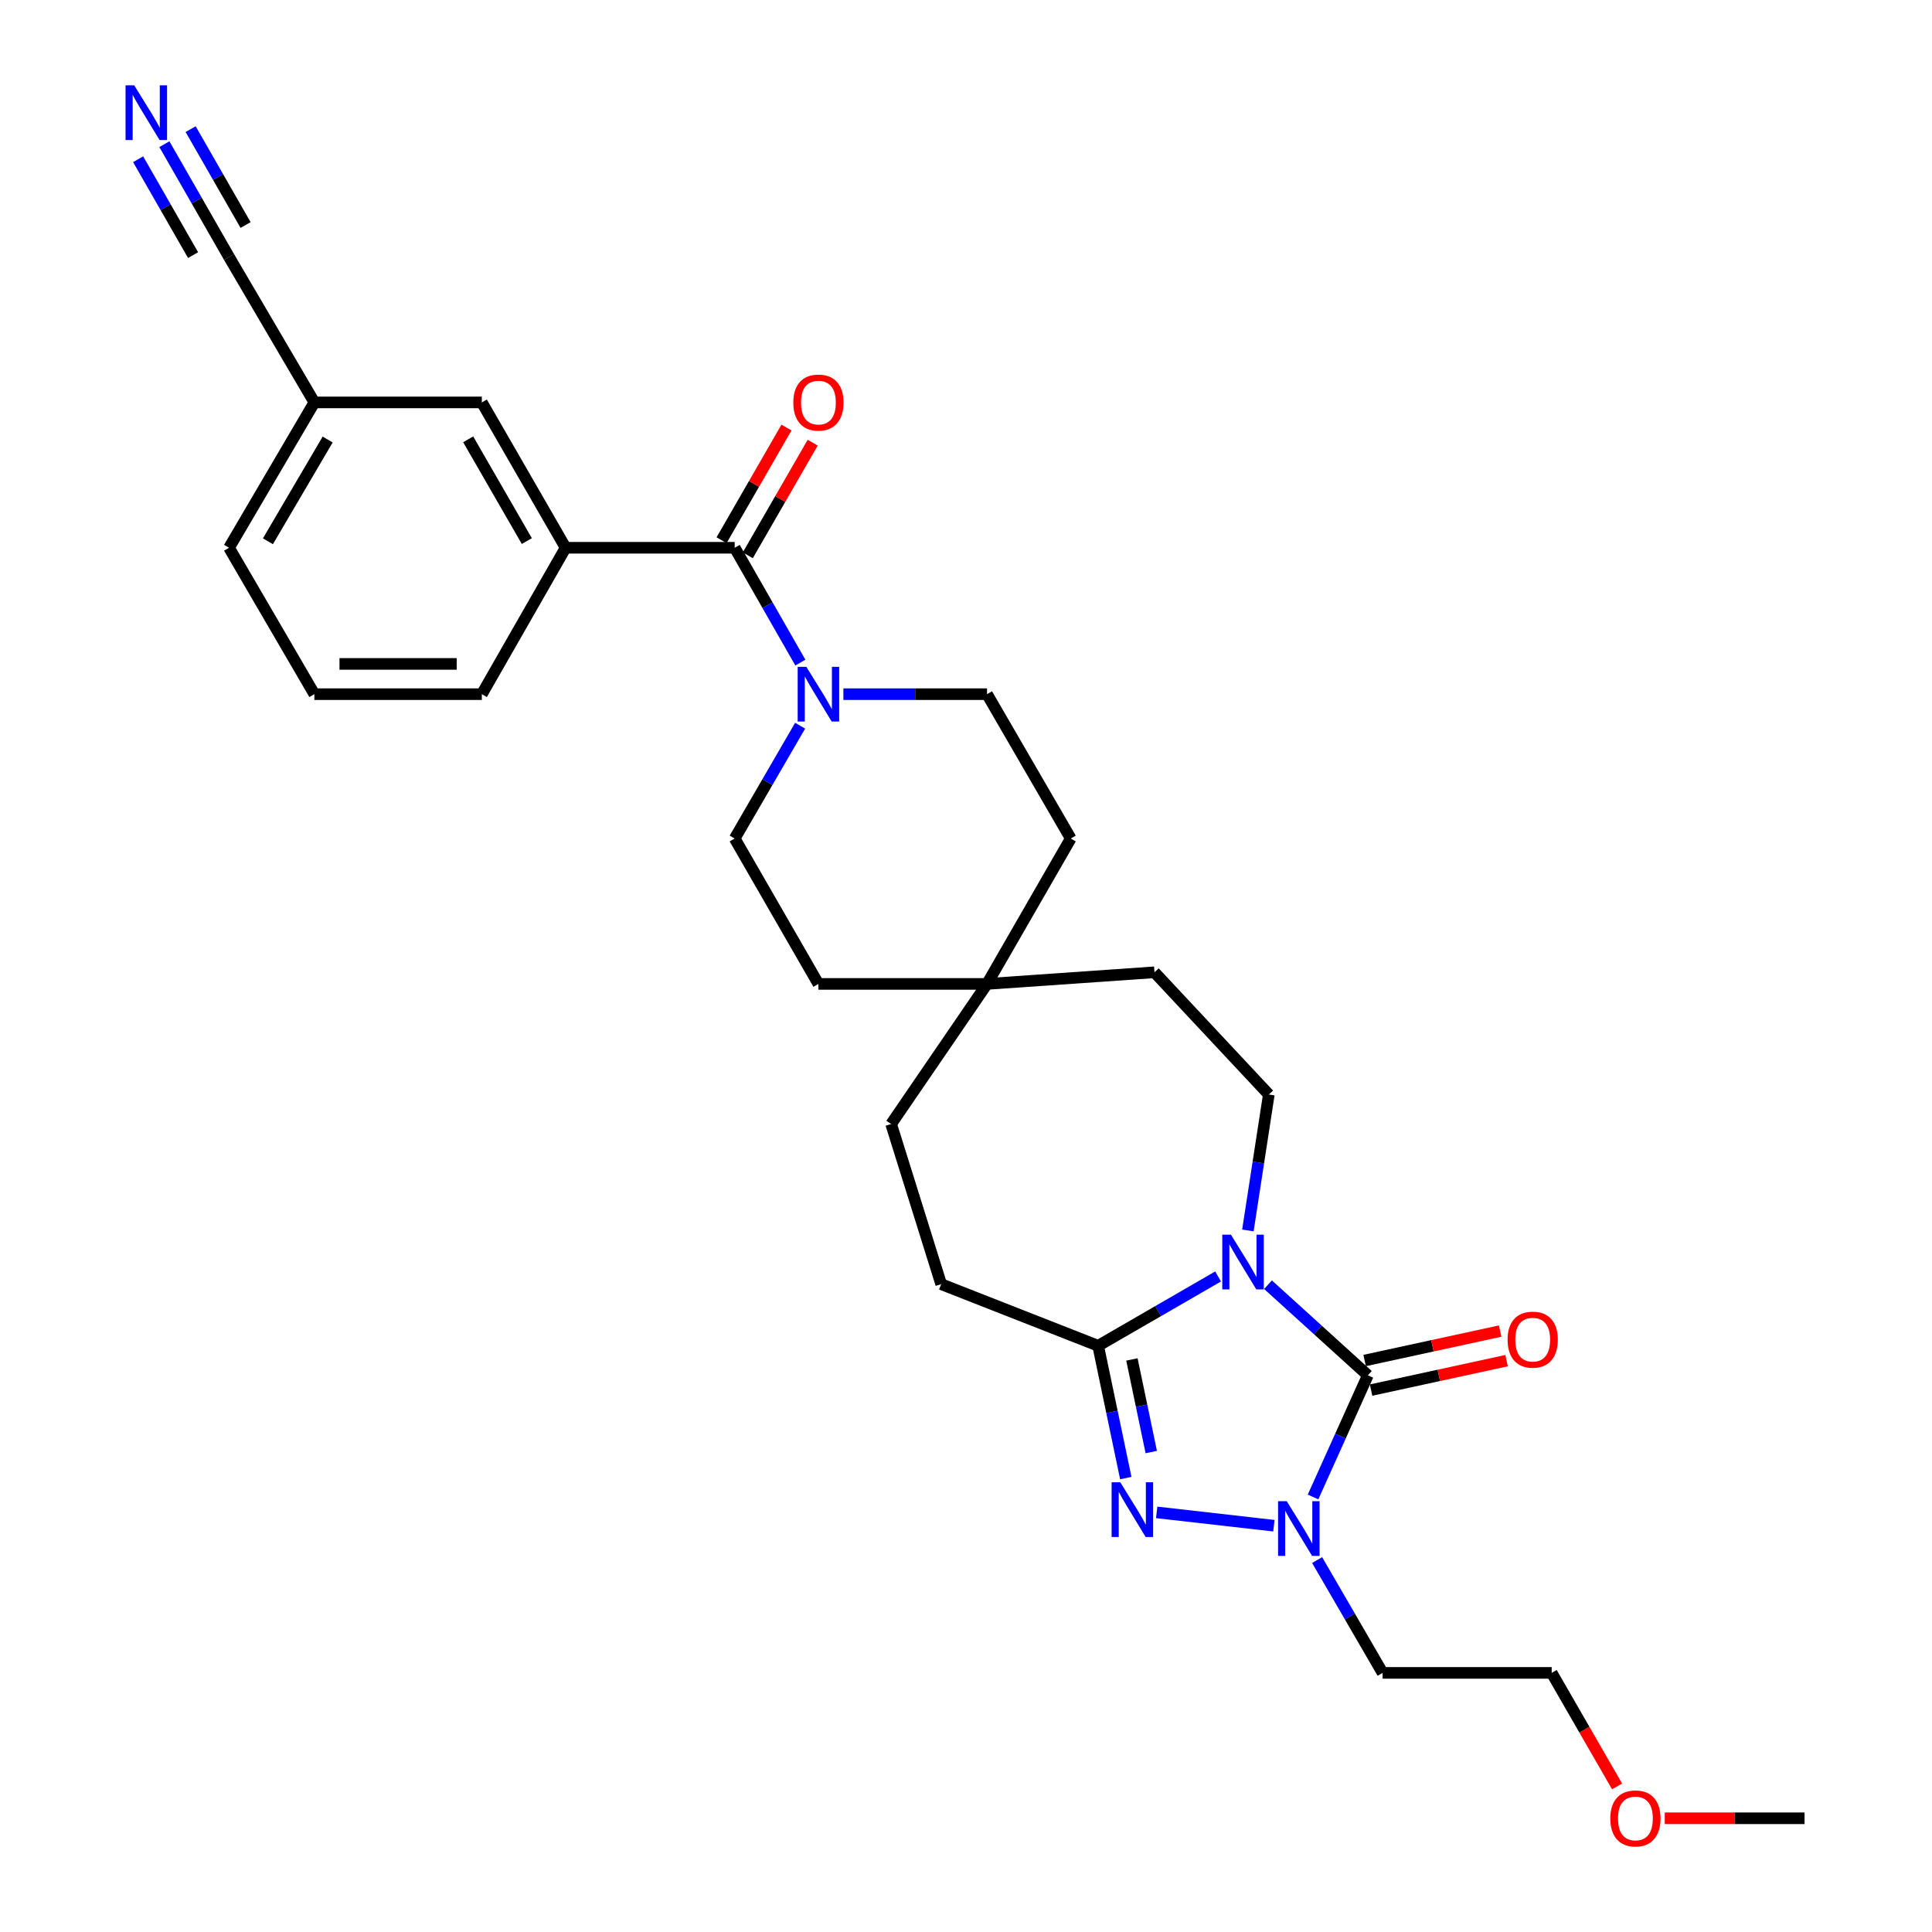 <?xml version='1.0' encoding='iso-8859-1'?>
<svg version='1.1' baseProfile='full'
              xmlns='http://www.w3.org/2000/svg'
                      xmlns:rdkit='http://www.rdkit.org/xml'
                      xmlns:xlink='http://www.w3.org/1999/xlink'
                  xml:space='preserve'
width='1000px' height='1000px' viewBox='0 0 1000 1000'>
<!-- END OF HEADER -->
<rect style='opacity:1.0;fill:#FFFFFF;stroke:none' width='1000' height='1000' x='0' y='0'> </rect>
<path class='bond-0' d='M 656.31,664.955 L 682.154,688.404' style='fill:none;fill-rule:evenodd;stroke:#0000FF;stroke-width:6px;stroke-linecap:butt;stroke-linejoin:miter;stroke-opacity:1' />
<path class='bond-0' d='M 682.154,688.404 L 707.997,711.853' style='fill:none;fill-rule:evenodd;stroke:#000000;stroke-width:6px;stroke-linecap:butt;stroke-linejoin:miter;stroke-opacity:1' />
<path class='bond-2' d='M 630.483,660.69 L 599.441,678.632' style='fill:none;fill-rule:evenodd;stroke:#0000FF;stroke-width:6px;stroke-linecap:butt;stroke-linejoin:miter;stroke-opacity:1' />
<path class='bond-2' d='M 599.441,678.632 L 568.399,696.573' style='fill:none;fill-rule:evenodd;stroke:#000000;stroke-width:6px;stroke-linecap:butt;stroke-linejoin:miter;stroke-opacity:1' />
<path class='bond-6' d='M 645.906,636.878 L 651.321,601.699' style='fill:none;fill-rule:evenodd;stroke:#0000FF;stroke-width:6px;stroke-linecap:butt;stroke-linejoin:miter;stroke-opacity:1' />
<path class='bond-6' d='M 651.321,601.699 L 656.737,566.52' style='fill:none;fill-rule:evenodd;stroke:#000000;stroke-width:6px;stroke-linecap:butt;stroke-linejoin:miter;stroke-opacity:1' />
<path class='bond-1' d='M 707.997,711.853 L 693.812,743.343' style='fill:none;fill-rule:evenodd;stroke:#000000;stroke-width:6px;stroke-linecap:butt;stroke-linejoin:miter;stroke-opacity:1' />
<path class='bond-1' d='M 693.812,743.343 L 679.627,774.833' style='fill:none;fill-rule:evenodd;stroke:#0000FF;stroke-width:6px;stroke-linecap:butt;stroke-linejoin:miter;stroke-opacity:1' />
<path class='bond-10' d='M 709.66,719.506 L 744.732,711.888' style='fill:none;fill-rule:evenodd;stroke:#000000;stroke-width:6px;stroke-linecap:butt;stroke-linejoin:miter;stroke-opacity:1' />
<path class='bond-10' d='M 744.732,711.888 L 779.804,704.27' style='fill:none;fill-rule:evenodd;stroke:#FF0000;stroke-width:6px;stroke-linecap:butt;stroke-linejoin:miter;stroke-opacity:1' />
<path class='bond-10' d='M 706.335,704.2 L 741.407,696.582' style='fill:none;fill-rule:evenodd;stroke:#000000;stroke-width:6px;stroke-linecap:butt;stroke-linejoin:miter;stroke-opacity:1' />
<path class='bond-10' d='M 741.407,696.582 L 776.479,688.964' style='fill:none;fill-rule:evenodd;stroke:#FF0000;stroke-width:6px;stroke-linecap:butt;stroke-linejoin:miter;stroke-opacity:1' />
<path class='bond-17' d='M 681.742,807.487 L 698.69,836.683' style='fill:none;fill-rule:evenodd;stroke:#0000FF;stroke-width:6px;stroke-linecap:butt;stroke-linejoin:miter;stroke-opacity:1' />
<path class='bond-17' d='M 698.69,836.683 L 715.637,865.879' style='fill:none;fill-rule:evenodd;stroke:#000000;stroke-width:6px;stroke-linecap:butt;stroke-linejoin:miter;stroke-opacity:1' />
<path class='bond-29' d='M 659.361,789.701 L 598.698,782.808' style='fill:none;fill-rule:evenodd;stroke:#0000FF;stroke-width:6px;stroke-linecap:butt;stroke-linejoin:miter;stroke-opacity:1' />
<path class='bond-3' d='M 568.399,696.573 L 575.552,730.813' style='fill:none;fill-rule:evenodd;stroke:#000000;stroke-width:6px;stroke-linecap:butt;stroke-linejoin:miter;stroke-opacity:1' />
<path class='bond-3' d='M 575.552,730.813 L 582.705,765.052' style='fill:none;fill-rule:evenodd;stroke:#0000FF;stroke-width:6px;stroke-linecap:butt;stroke-linejoin:miter;stroke-opacity:1' />
<path class='bond-3' d='M 585.877,703.642 L 590.884,727.61' style='fill:none;fill-rule:evenodd;stroke:#000000;stroke-width:6px;stroke-linecap:butt;stroke-linejoin:miter;stroke-opacity:1' />
<path class='bond-3' d='M 590.884,727.61 L 595.891,751.578' style='fill:none;fill-rule:evenodd;stroke:#0000FF;stroke-width:6px;stroke-linecap:butt;stroke-linejoin:miter;stroke-opacity:1' />
<path class='bond-11' d='M 568.399,696.573 L 487.153,664.682' style='fill:none;fill-rule:evenodd;stroke:#000000;stroke-width:6px;stroke-linecap:butt;stroke-linejoin:miter;stroke-opacity:1' />
<path class='bond-4' d='M 380.272,283.521 L 397.27,313.24' style='fill:none;fill-rule:evenodd;stroke:#000000;stroke-width:6px;stroke-linecap:butt;stroke-linejoin:miter;stroke-opacity:1' />
<path class='bond-4' d='M 397.27,313.24 L 414.267,342.96' style='fill:none;fill-rule:evenodd;stroke:#0000FF;stroke-width:6px;stroke-linecap:butt;stroke-linejoin:miter;stroke-opacity:1' />
<path class='bond-7' d='M 380.272,283.521 L 292.761,283.521' style='fill:none;fill-rule:evenodd;stroke:#000000;stroke-width:6px;stroke-linecap:butt;stroke-linejoin:miter;stroke-opacity:1' />
<path class='bond-13' d='M 387.058,287.43 L 403.852,258.279' style='fill:none;fill-rule:evenodd;stroke:#000000;stroke-width:6px;stroke-linecap:butt;stroke-linejoin:miter;stroke-opacity:1' />
<path class='bond-13' d='M 403.852,258.279 L 420.646,229.127' style='fill:none;fill-rule:evenodd;stroke:#FF0000;stroke-width:6px;stroke-linecap:butt;stroke-linejoin:miter;stroke-opacity:1' />
<path class='bond-13' d='M 373.486,279.611 L 390.281,250.46' style='fill:none;fill-rule:evenodd;stroke:#000000;stroke-width:6px;stroke-linecap:butt;stroke-linejoin:miter;stroke-opacity:1' />
<path class='bond-13' d='M 390.281,250.46 L 407.075,221.309' style='fill:none;fill-rule:evenodd;stroke:#FF0000;stroke-width:6px;stroke-linecap:butt;stroke-linejoin:miter;stroke-opacity:1' />
<path class='bond-5' d='M 436.536,359.302 L 473.709,359.302' style='fill:none;fill-rule:evenodd;stroke:#0000FF;stroke-width:6px;stroke-linecap:butt;stroke-linejoin:miter;stroke-opacity:1' />
<path class='bond-5' d='M 473.709,359.302 L 510.882,359.302' style='fill:none;fill-rule:evenodd;stroke:#000000;stroke-width:6px;stroke-linecap:butt;stroke-linejoin:miter;stroke-opacity:1' />
<path class='bond-31' d='M 414.147,375.622 L 397.21,404.818' style='fill:none;fill-rule:evenodd;stroke:#0000FF;stroke-width:6px;stroke-linecap:butt;stroke-linejoin:miter;stroke-opacity:1' />
<path class='bond-31' d='M 397.21,404.818 L 380.272,434.014' style='fill:none;fill-rule:evenodd;stroke:#000000;stroke-width:6px;stroke-linecap:butt;stroke-linejoin:miter;stroke-opacity:1' />
<path class='bond-19' d='M 656.737,566.52 L 597.558,503.26' style='fill:none;fill-rule:evenodd;stroke:#000000;stroke-width:6px;stroke-linecap:butt;stroke-linejoin:miter;stroke-opacity:1' />
<path class='bond-14' d='M 292.761,283.521 L 249.393,208.288' style='fill:none;fill-rule:evenodd;stroke:#000000;stroke-width:6px;stroke-linecap:butt;stroke-linejoin:miter;stroke-opacity:1' />
<path class='bond-14' d='M 272.686,280.058 L 242.328,227.395' style='fill:none;fill-rule:evenodd;stroke:#000000;stroke-width:6px;stroke-linecap:butt;stroke-linejoin:miter;stroke-opacity:1' />
<path class='bond-23' d='M 292.761,283.521 L 249.393,359.302' style='fill:none;fill-rule:evenodd;stroke:#000000;stroke-width:6px;stroke-linecap:butt;stroke-linejoin:miter;stroke-opacity:1' />
<path class='bond-8' d='M 85.078,74.629 L 101.813,103.824' style='fill:none;fill-rule:evenodd;stroke:#0000FF;stroke-width:6px;stroke-linecap:butt;stroke-linejoin:miter;stroke-opacity:1' />
<path class='bond-8' d='M 101.813,103.824 L 118.548,133.019' style='fill:none;fill-rule:evenodd;stroke:#000000;stroke-width:6px;stroke-linecap:butt;stroke-linejoin:miter;stroke-opacity:1' />
<path class='bond-8' d='M 71.49,82.419 L 85.714,107.234' style='fill:none;fill-rule:evenodd;stroke:#0000FF;stroke-width:6px;stroke-linecap:butt;stroke-linejoin:miter;stroke-opacity:1' />
<path class='bond-8' d='M 85.714,107.234 L 99.939,132.05' style='fill:none;fill-rule:evenodd;stroke:#000000;stroke-width:6px;stroke-linecap:butt;stroke-linejoin:miter;stroke-opacity:1' />
<path class='bond-8' d='M 98.667,66.84 L 112.891,91.656' style='fill:none;fill-rule:evenodd;stroke:#0000FF;stroke-width:6px;stroke-linecap:butt;stroke-linejoin:miter;stroke-opacity:1' />
<path class='bond-8' d='M 112.891,91.656 L 127.116,116.472' style='fill:none;fill-rule:evenodd;stroke:#000000;stroke-width:6px;stroke-linecap:butt;stroke-linejoin:miter;stroke-opacity:1' />
<path class='bond-9' d='M 118.548,133.019 L 162.717,208.288' style='fill:none;fill-rule:evenodd;stroke:#000000;stroke-width:6px;stroke-linecap:butt;stroke-linejoin:miter;stroke-opacity:1' />
<path class='bond-20' d='M 487.153,664.682 L 461.248,581.8' style='fill:none;fill-rule:evenodd;stroke:#000000;stroke-width:6px;stroke-linecap:butt;stroke-linejoin:miter;stroke-opacity:1' />
<path class='bond-12' d='M 510.882,509.273 L 597.558,503.26' style='fill:none;fill-rule:evenodd;stroke:#000000;stroke-width:6px;stroke-linecap:butt;stroke-linejoin:miter;stroke-opacity:1' />
<path class='bond-21' d='M 510.882,509.273 L 423.614,509.273' style='fill:none;fill-rule:evenodd;stroke:#000000;stroke-width:6px;stroke-linecap:butt;stroke-linejoin:miter;stroke-opacity:1' />
<path class='bond-22' d='M 510.882,509.273 L 554.215,434.014' style='fill:none;fill-rule:evenodd;stroke:#000000;stroke-width:6px;stroke-linecap:butt;stroke-linejoin:miter;stroke-opacity:1' />
<path class='bond-30' d='M 510.882,509.273 L 461.248,581.8' style='fill:none;fill-rule:evenodd;stroke:#000000;stroke-width:6px;stroke-linecap:butt;stroke-linejoin:miter;stroke-opacity:1' />
<path class='bond-18' d='M 249.393,208.288 L 162.717,208.288' style='fill:none;fill-rule:evenodd;stroke:#000000;stroke-width:6px;stroke-linecap:butt;stroke-linejoin:miter;stroke-opacity:1' />
<path class='bond-15' d='M 380.272,434.014 L 423.614,509.273' style='fill:none;fill-rule:evenodd;stroke:#000000;stroke-width:6px;stroke-linecap:butt;stroke-linejoin:miter;stroke-opacity:1' />
<path class='bond-16' d='M 510.882,359.302 L 554.215,434.014' style='fill:none;fill-rule:evenodd;stroke:#000000;stroke-width:6px;stroke-linecap:butt;stroke-linejoin:miter;stroke-opacity:1' />
<path class='bond-26' d='M 715.637,865.879 L 803.149,865.879' style='fill:none;fill-rule:evenodd;stroke:#000000;stroke-width:6px;stroke-linecap:butt;stroke-linejoin:miter;stroke-opacity:1' />
<path class='bond-32' d='M 162.717,208.288 L 118.548,283.521' style='fill:none;fill-rule:evenodd;stroke:#000000;stroke-width:6px;stroke-linecap:butt;stroke-linejoin:miter;stroke-opacity:1' />
<path class='bond-32' d='M 169.598,227.502 L 138.68,280.166' style='fill:none;fill-rule:evenodd;stroke:#000000;stroke-width:6px;stroke-linecap:butt;stroke-linejoin:miter;stroke-opacity:1' />
<path class='bond-24' d='M 249.393,359.302 L 162.717,359.302' style='fill:none;fill-rule:evenodd;stroke:#000000;stroke-width:6px;stroke-linecap:butt;stroke-linejoin:miter;stroke-opacity:1' />
<path class='bond-24' d='M 236.391,343.64 L 175.718,343.64' style='fill:none;fill-rule:evenodd;stroke:#000000;stroke-width:6px;stroke-linecap:butt;stroke-linejoin:miter;stroke-opacity:1' />
<path class='bond-27' d='M 162.717,359.302 L 118.548,283.521' style='fill:none;fill-rule:evenodd;stroke:#000000;stroke-width:6px;stroke-linecap:butt;stroke-linejoin:miter;stroke-opacity:1' />
<path class='bond-25' d='M 836.993,924.647 L 820.071,895.263' style='fill:none;fill-rule:evenodd;stroke:#FF0000;stroke-width:6px;stroke-linecap:butt;stroke-linejoin:miter;stroke-opacity:1' />
<path class='bond-25' d='M 820.071,895.263 L 803.149,865.879' style='fill:none;fill-rule:evenodd;stroke:#000000;stroke-width:6px;stroke-linecap:butt;stroke-linejoin:miter;stroke-opacity:1' />
<path class='bond-28' d='M 861.679,941.138 L 897.854,941.138' style='fill:none;fill-rule:evenodd;stroke:#FF0000;stroke-width:6px;stroke-linecap:butt;stroke-linejoin:miter;stroke-opacity:1' />
<path class='bond-28' d='M 897.854,941.138 L 934.028,941.138' style='fill:none;fill-rule:evenodd;stroke:#000000;stroke-width:6px;stroke-linecap:butt;stroke-linejoin:miter;stroke-opacity:1' />
<path  class='atom-0' d='M 637.129 639.071
L 646.409 654.071
Q 647.329 655.551, 648.809 658.231
Q 650.289 660.911, 650.369 661.071
L 650.369 639.071
L 654.129 639.071
L 654.129 667.391
L 650.249 667.391
L 640.289 650.991
Q 639.129 649.071, 637.889 646.871
Q 636.689 644.671, 636.329 643.991
L 636.329 667.391
L 632.649 667.391
L 632.649 639.071
L 637.129 639.071
' fill='#0000FF'/>
<path  class='atom-2' d='M 666.009 777.007
L 675.289 792.007
Q 676.209 793.487, 677.689 796.167
Q 679.169 798.847, 679.249 799.007
L 679.249 777.007
L 683.009 777.007
L 683.009 805.327
L 679.129 805.327
L 669.169 788.927
Q 668.009 787.007, 666.769 784.807
Q 665.569 782.607, 665.209 781.927
L 665.209 805.327
L 661.529 805.327
L 661.529 777.007
L 666.009 777.007
' fill='#0000FF'/>
<path  class='atom-4' d='M 579.855 767.218
L 589.135 782.218
Q 590.055 783.698, 591.535 786.378
Q 593.015 789.058, 593.095 789.218
L 593.095 767.218
L 596.855 767.218
L 596.855 795.538
L 592.975 795.538
L 583.015 779.138
Q 581.855 777.218, 580.615 775.018
Q 579.415 772.818, 579.055 772.138
L 579.055 795.538
L 575.375 795.538
L 575.375 767.218
L 579.855 767.218
' fill='#0000FF'/>
<path  class='atom-6' d='M 417.354 345.142
L 426.634 360.142
Q 427.554 361.622, 429.034 364.302
Q 430.514 366.982, 430.594 367.142
L 430.594 345.142
L 434.354 345.142
L 434.354 373.462
L 430.474 373.462
L 420.514 357.062
Q 419.354 355.142, 418.114 352.942
Q 416.914 350.742, 416.554 350.062
L 416.554 373.462
L 412.874 373.462
L 412.874 345.142
L 417.354 345.142
' fill='#0000FF'/>
<path  class='atom-9' d='M 69.468 44.157
L 78.748 59.157
Q 79.668 60.637, 81.148 63.317
Q 82.628 65.997, 82.708 66.157
L 82.708 44.157
L 86.468 44.157
L 86.468 72.477
L 82.588 72.477
L 72.628 56.077
Q 71.468 54.157, 70.228 51.957
Q 69.028 49.757, 68.668 49.077
L 68.668 72.477
L 64.988 72.477
L 64.988 44.157
L 69.468 44.157
' fill='#0000FF'/>
<path  class='atom-11' d='M 780.325 693.399
Q 780.325 686.599, 783.685 682.799
Q 787.045 678.999, 793.325 678.999
Q 799.605 678.999, 802.965 682.799
Q 806.325 686.599, 806.325 693.399
Q 806.325 700.279, 802.925 704.199
Q 799.525 708.079, 793.325 708.079
Q 787.085 708.079, 783.685 704.199
Q 780.325 700.319, 780.325 693.399
M 793.325 704.879
Q 797.645 704.879, 799.965 701.999
Q 802.325 699.079, 802.325 693.399
Q 802.325 687.839, 799.965 685.039
Q 797.645 682.199, 793.325 682.199
Q 789.005 682.199, 786.645 684.999
Q 784.325 687.799, 784.325 693.399
Q 784.325 699.119, 786.645 701.999
Q 789.005 704.879, 793.325 704.879
' fill='#FF0000'/>
<path  class='atom-14' d='M 410.614 208.368
Q 410.614 201.568, 413.974 197.768
Q 417.334 193.968, 423.614 193.968
Q 429.894 193.968, 433.254 197.768
Q 436.614 201.568, 436.614 208.368
Q 436.614 215.248, 433.214 219.168
Q 429.814 223.048, 423.614 223.048
Q 417.374 223.048, 413.974 219.168
Q 410.614 215.288, 410.614 208.368
M 423.614 219.848
Q 427.934 219.848, 430.254 216.968
Q 432.614 214.048, 432.614 208.368
Q 432.614 202.808, 430.254 200.008
Q 427.934 197.168, 423.614 197.168
Q 419.294 197.168, 416.934 199.968
Q 414.614 202.768, 414.614 208.368
Q 414.614 214.088, 416.934 216.968
Q 419.294 219.848, 423.614 219.848
' fill='#FF0000'/>
<path  class='atom-26' d='M 833.491 941.218
Q 833.491 934.418, 836.851 930.618
Q 840.211 926.818, 846.491 926.818
Q 852.771 926.818, 856.131 930.618
Q 859.491 934.418, 859.491 941.218
Q 859.491 948.098, 856.091 952.018
Q 852.691 955.898, 846.491 955.898
Q 840.251 955.898, 836.851 952.018
Q 833.491 948.138, 833.491 941.218
M 846.491 952.698
Q 850.811 952.698, 853.131 949.818
Q 855.491 946.898, 855.491 941.218
Q 855.491 935.658, 853.131 932.858
Q 850.811 930.018, 846.491 930.018
Q 842.171 930.018, 839.811 932.818
Q 837.491 935.618, 837.491 941.218
Q 837.491 946.938, 839.811 949.818
Q 842.171 952.698, 846.491 952.698
' fill='#FF0000'/>
</svg>
